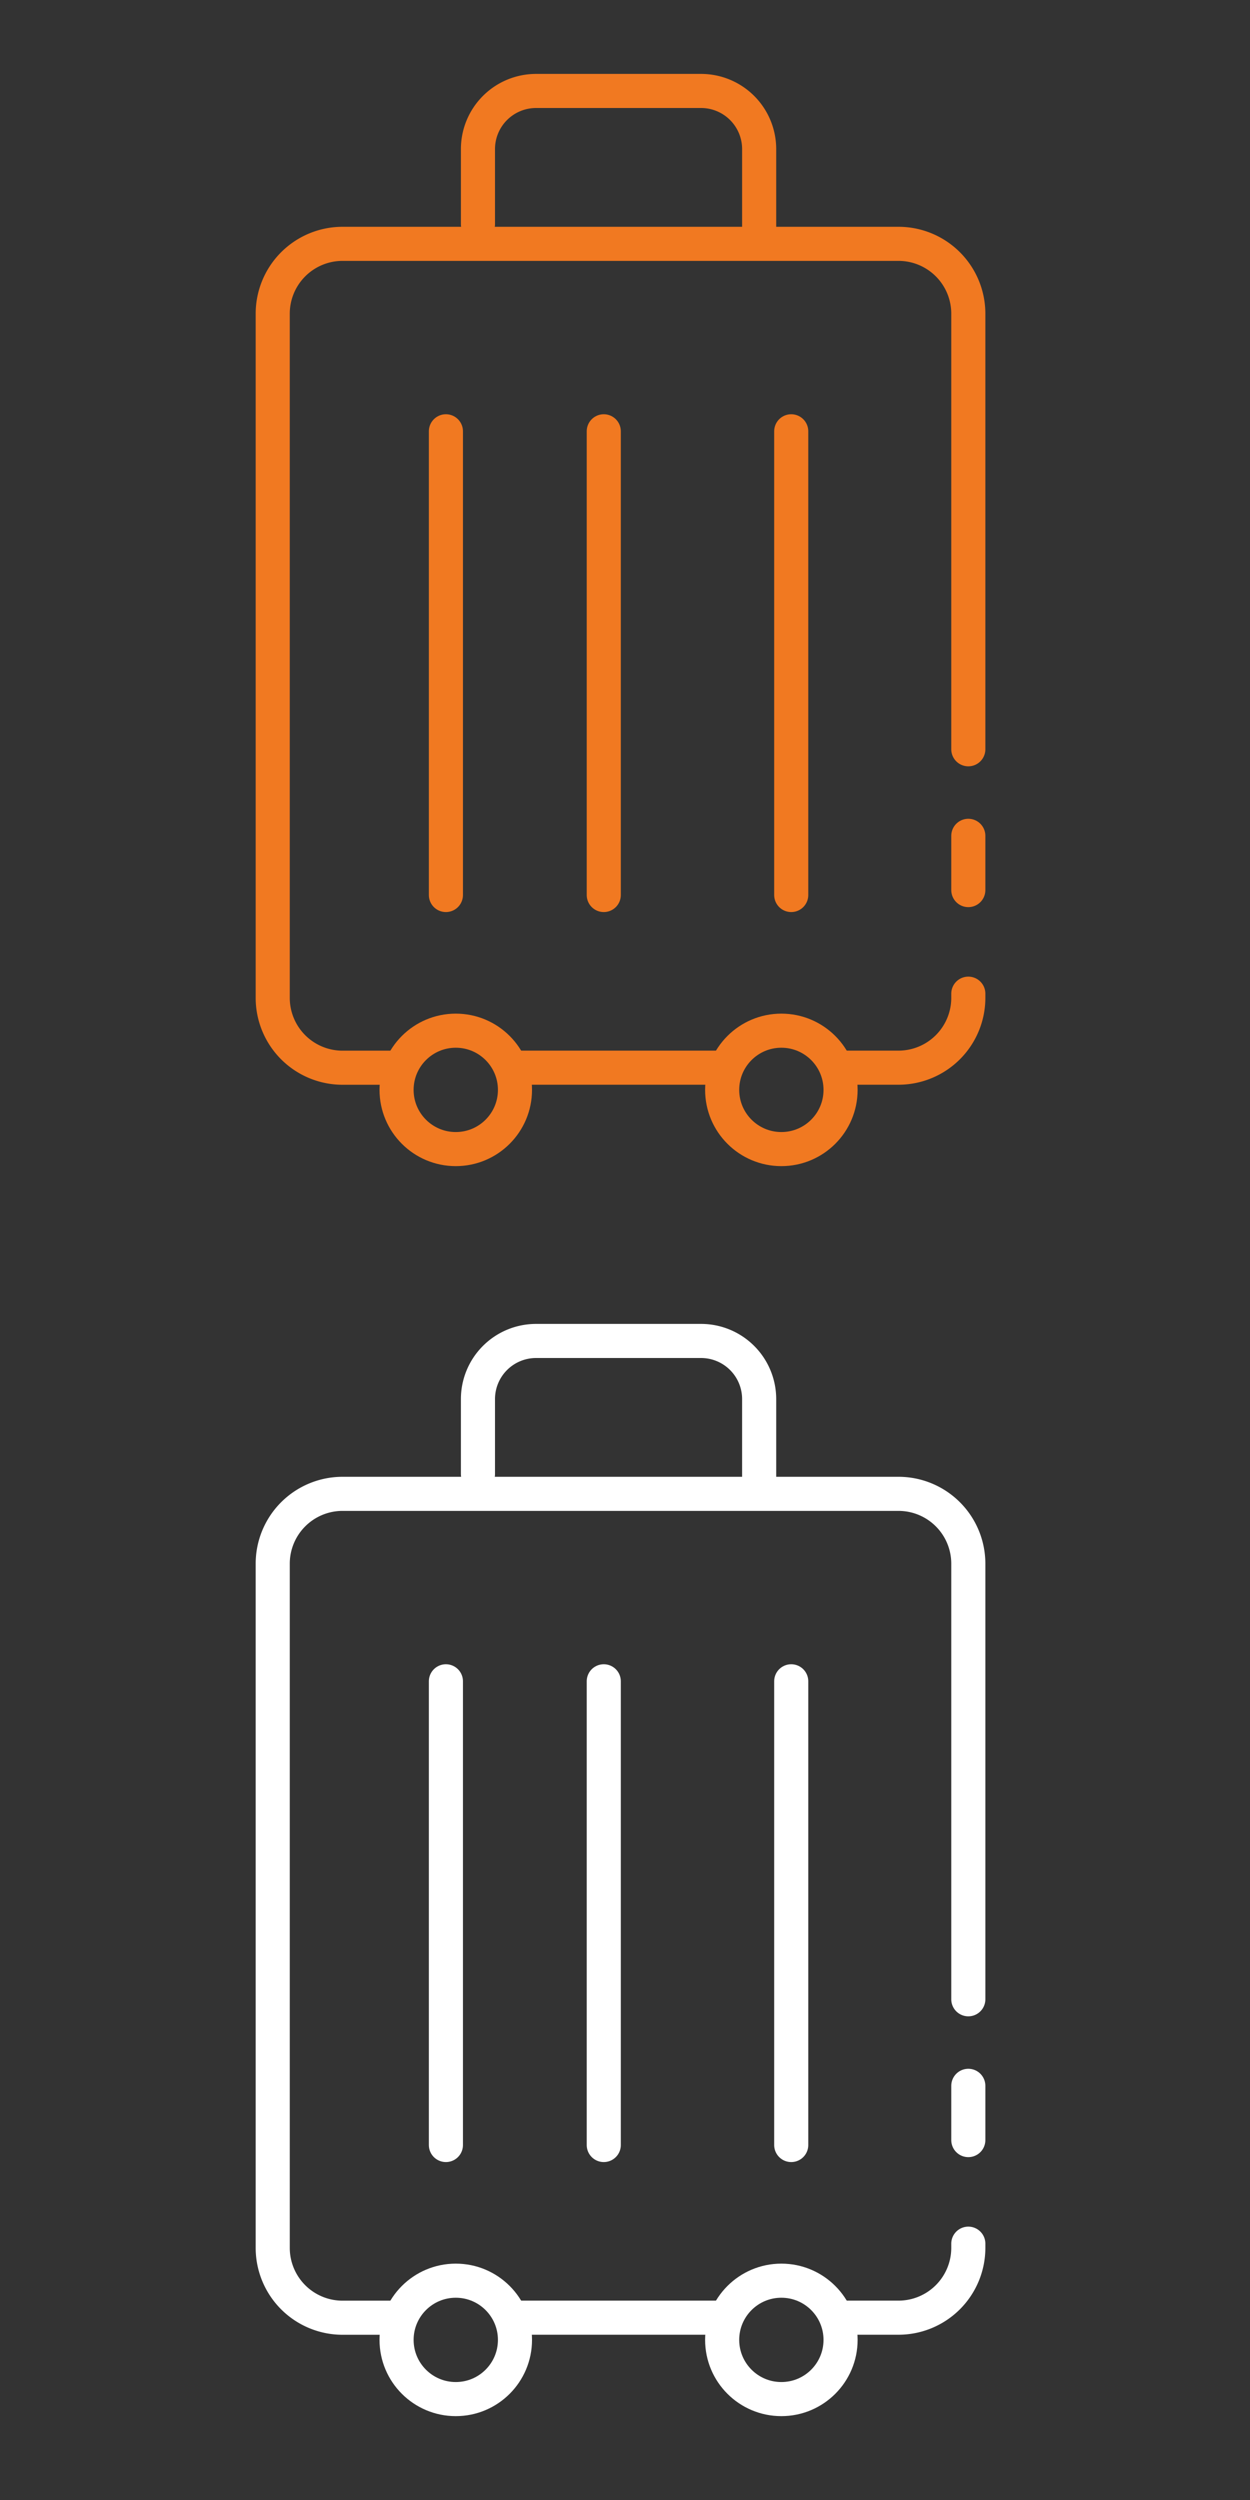 <svg xmlns="http://www.w3.org/2000/svg" width="55" height="110" viewBox="0 0 55 110">
  <rect x="0" y="0" width="55" height="110" fill="#333333" stroke="none"/>
  <g id="Group_27941" data-name="Group 27941" transform="translate(-905 -1396)">
    <g id="Group_27939" data-name="Group 27939">
      <g id="Group_27473" data-name="Group 27473" transform="translate(750.841 1368.802)">
        <g id="Group_27471" data-name="Group 27471" transform="translate(171.608 72.548)">
          <circle id="Ellipse_338" data-name="Ellipse 338" cx="2.605" cy="2.605" r="2.605" fill="none" stroke="#f17921" stroke-linecap="round" stroke-width="1.5"/>
          <circle id="Ellipse_339" data-name="Ellipse 339" cx="2.605" cy="2.605" r="2.605" transform="translate(14.326)" fill="none" stroke="#f17921" stroke-linecap="round" stroke-width="1.5"/>
        </g>
        <path id="Path_35186" data-name="Path 35186" d="M175.853,37.058v-3.3a2.558,2.558,0,0,1,2.558-2.558h7.256a2.558,2.558,0,0,1,2.559,2.558V37.71" transform="translate(-0.664 0)" fill="none" stroke="#f17921" stroke-linecap="round" stroke-linejoin="round" stroke-width="1.5"/>
        <g id="Group_27472" data-name="Group 27472" transform="translate(173.779 46.175)">
          <line id="Line_13" data-name="Line 13" y2="20.404" fill="#fff" stroke="#f17921" stroke-linecap="round" stroke-linejoin="round" stroke-width="1.5"/>
          <line id="Line_14" data-name="Line 14" y2="20.404" transform="translate(6.946)" fill="#fff" stroke="#f17921" stroke-linecap="round" stroke-linejoin="round" stroke-width="1.5"/>
          <line id="Line_15" data-name="Line 15" y2="20.404" transform="translate(15.194)" fill="#fff" stroke="#f17921" stroke-linecap="round" stroke-linejoin="round" stroke-width="1.5"/>
        </g>
        <path id="Path_35187" data-name="Path 35187" d="M196.765,60.66V41.493a3.073,3.073,0,0,0-3.072-3.072H169.231a3.073,3.073,0,0,0-3.072,3.072V71.6a3.073,3.073,0,0,0,3.072,3.072h2.376" transform="translate(0 -0.494)" fill="none" stroke="#f17921" stroke-linecap="round" stroke-width="1.5"/>
        <line id="Line_16" data-name="Line 16" x2="9.117" transform="translate(176.817 74.176)" fill="none" stroke="#f17921" stroke-linecap="round" stroke-width="1.5"/>
        <path id="Path_35188" data-name="Path 35188" d="M193.188,77.095h2.354a3.073,3.073,0,0,0,3.073-3.072v-.184" transform="translate(-1.85 -2.919)" fill="none" stroke="#f17921" stroke-linecap="round" stroke-width="1.5"/>
        <line id="Line_17" data-name="Line 17" y2="2.388" transform="translate(196.765 63.974)" fill="none" stroke="#f17921" stroke-linecap="round" stroke-width="1.5"/>
      </g>
      <rect id="Rectangle_3794" data-name="Rectangle 3794" width="55" height="55" transform="translate(905 1396)" fill="none"/>
    </g>
    <g id="Group_27940" data-name="Group 27940" transform="translate(-7 -14)">
      <g id="Group_27863" data-name="Group 27863" transform="translate(757.841 1437.802)">
        <g id="Group_27471-2" data-name="Group 27471" transform="translate(171.608 72.548)">
          <circle id="Ellipse_338-2" data-name="Ellipse 338" cx="2.605" cy="2.605" r="2.605" fill="none" stroke="#fff" stroke-linecap="round" stroke-width="1.5"/>
          <circle id="Ellipse_339-2" data-name="Ellipse 339" cx="2.605" cy="2.605" r="2.605" transform="translate(14.326)" fill="none" stroke="#fff" stroke-linecap="round" stroke-width="1.5"/>
        </g>
        <path id="Path_35186-2" data-name="Path 35186" d="M175.853,37.058v-3.3a2.558,2.558,0,0,1,2.558-2.558h7.256a2.558,2.558,0,0,1,2.559,2.558V37.71" transform="translate(-0.664 0)" fill="none" stroke="#fff" stroke-linecap="round" stroke-linejoin="round" stroke-width="1.5"/>
        <g id="Group_27472-2" data-name="Group 27472" transform="translate(173.779 46.175)">
          <line id="Line_13-2" data-name="Line 13" y2="20.404" fill="#fff" stroke="#fff" stroke-linecap="round" stroke-linejoin="round" stroke-width="1.5"/>
          <line id="Line_14-2" data-name="Line 14" y2="20.404" transform="translate(6.946)" fill="#fff" stroke="#fff" stroke-linecap="round" stroke-linejoin="round" stroke-width="1.5"/>
          <line id="Line_15-2" data-name="Line 15" y2="20.404" transform="translate(15.194)" fill="#fff" stroke="#fff" stroke-linecap="round" stroke-linejoin="round" stroke-width="1.5"/>
        </g>
        <path id="Path_35187-2" data-name="Path 35187" d="M196.765,60.66V41.493a3.073,3.073,0,0,0-3.072-3.072H169.231a3.073,3.073,0,0,0-3.072,3.072V71.6a3.073,3.073,0,0,0,3.072,3.072h2.376" transform="translate(0 -0.494)" fill="none" stroke="#fff" stroke-linecap="round" stroke-width="1.5"/>
        <line id="Line_16-2" data-name="Line 16" x2="9.117" transform="translate(176.817 74.176)" fill="none" stroke="#fff" stroke-linecap="round" stroke-width="1.5"/>
        <path id="Path_35188-2" data-name="Path 35188" d="M193.188,77.095h2.354a3.073,3.073,0,0,0,3.073-3.072v-.184" transform="translate(-1.85 -2.919)" fill="none" stroke="#fff" stroke-linecap="round" stroke-width="1.5"/>
        <line id="Line_17-2" data-name="Line 17" y2="2.388" transform="translate(196.765 63.974)" fill="none" stroke="#fff" stroke-linecap="round" stroke-width="1.5"/>
      </g>
      <rect id="Rectangle_3795" data-name="Rectangle 3795" width="55" height="55" transform="translate(912 1465)" fill="none"/>
    </g>
  </g>
</svg>
